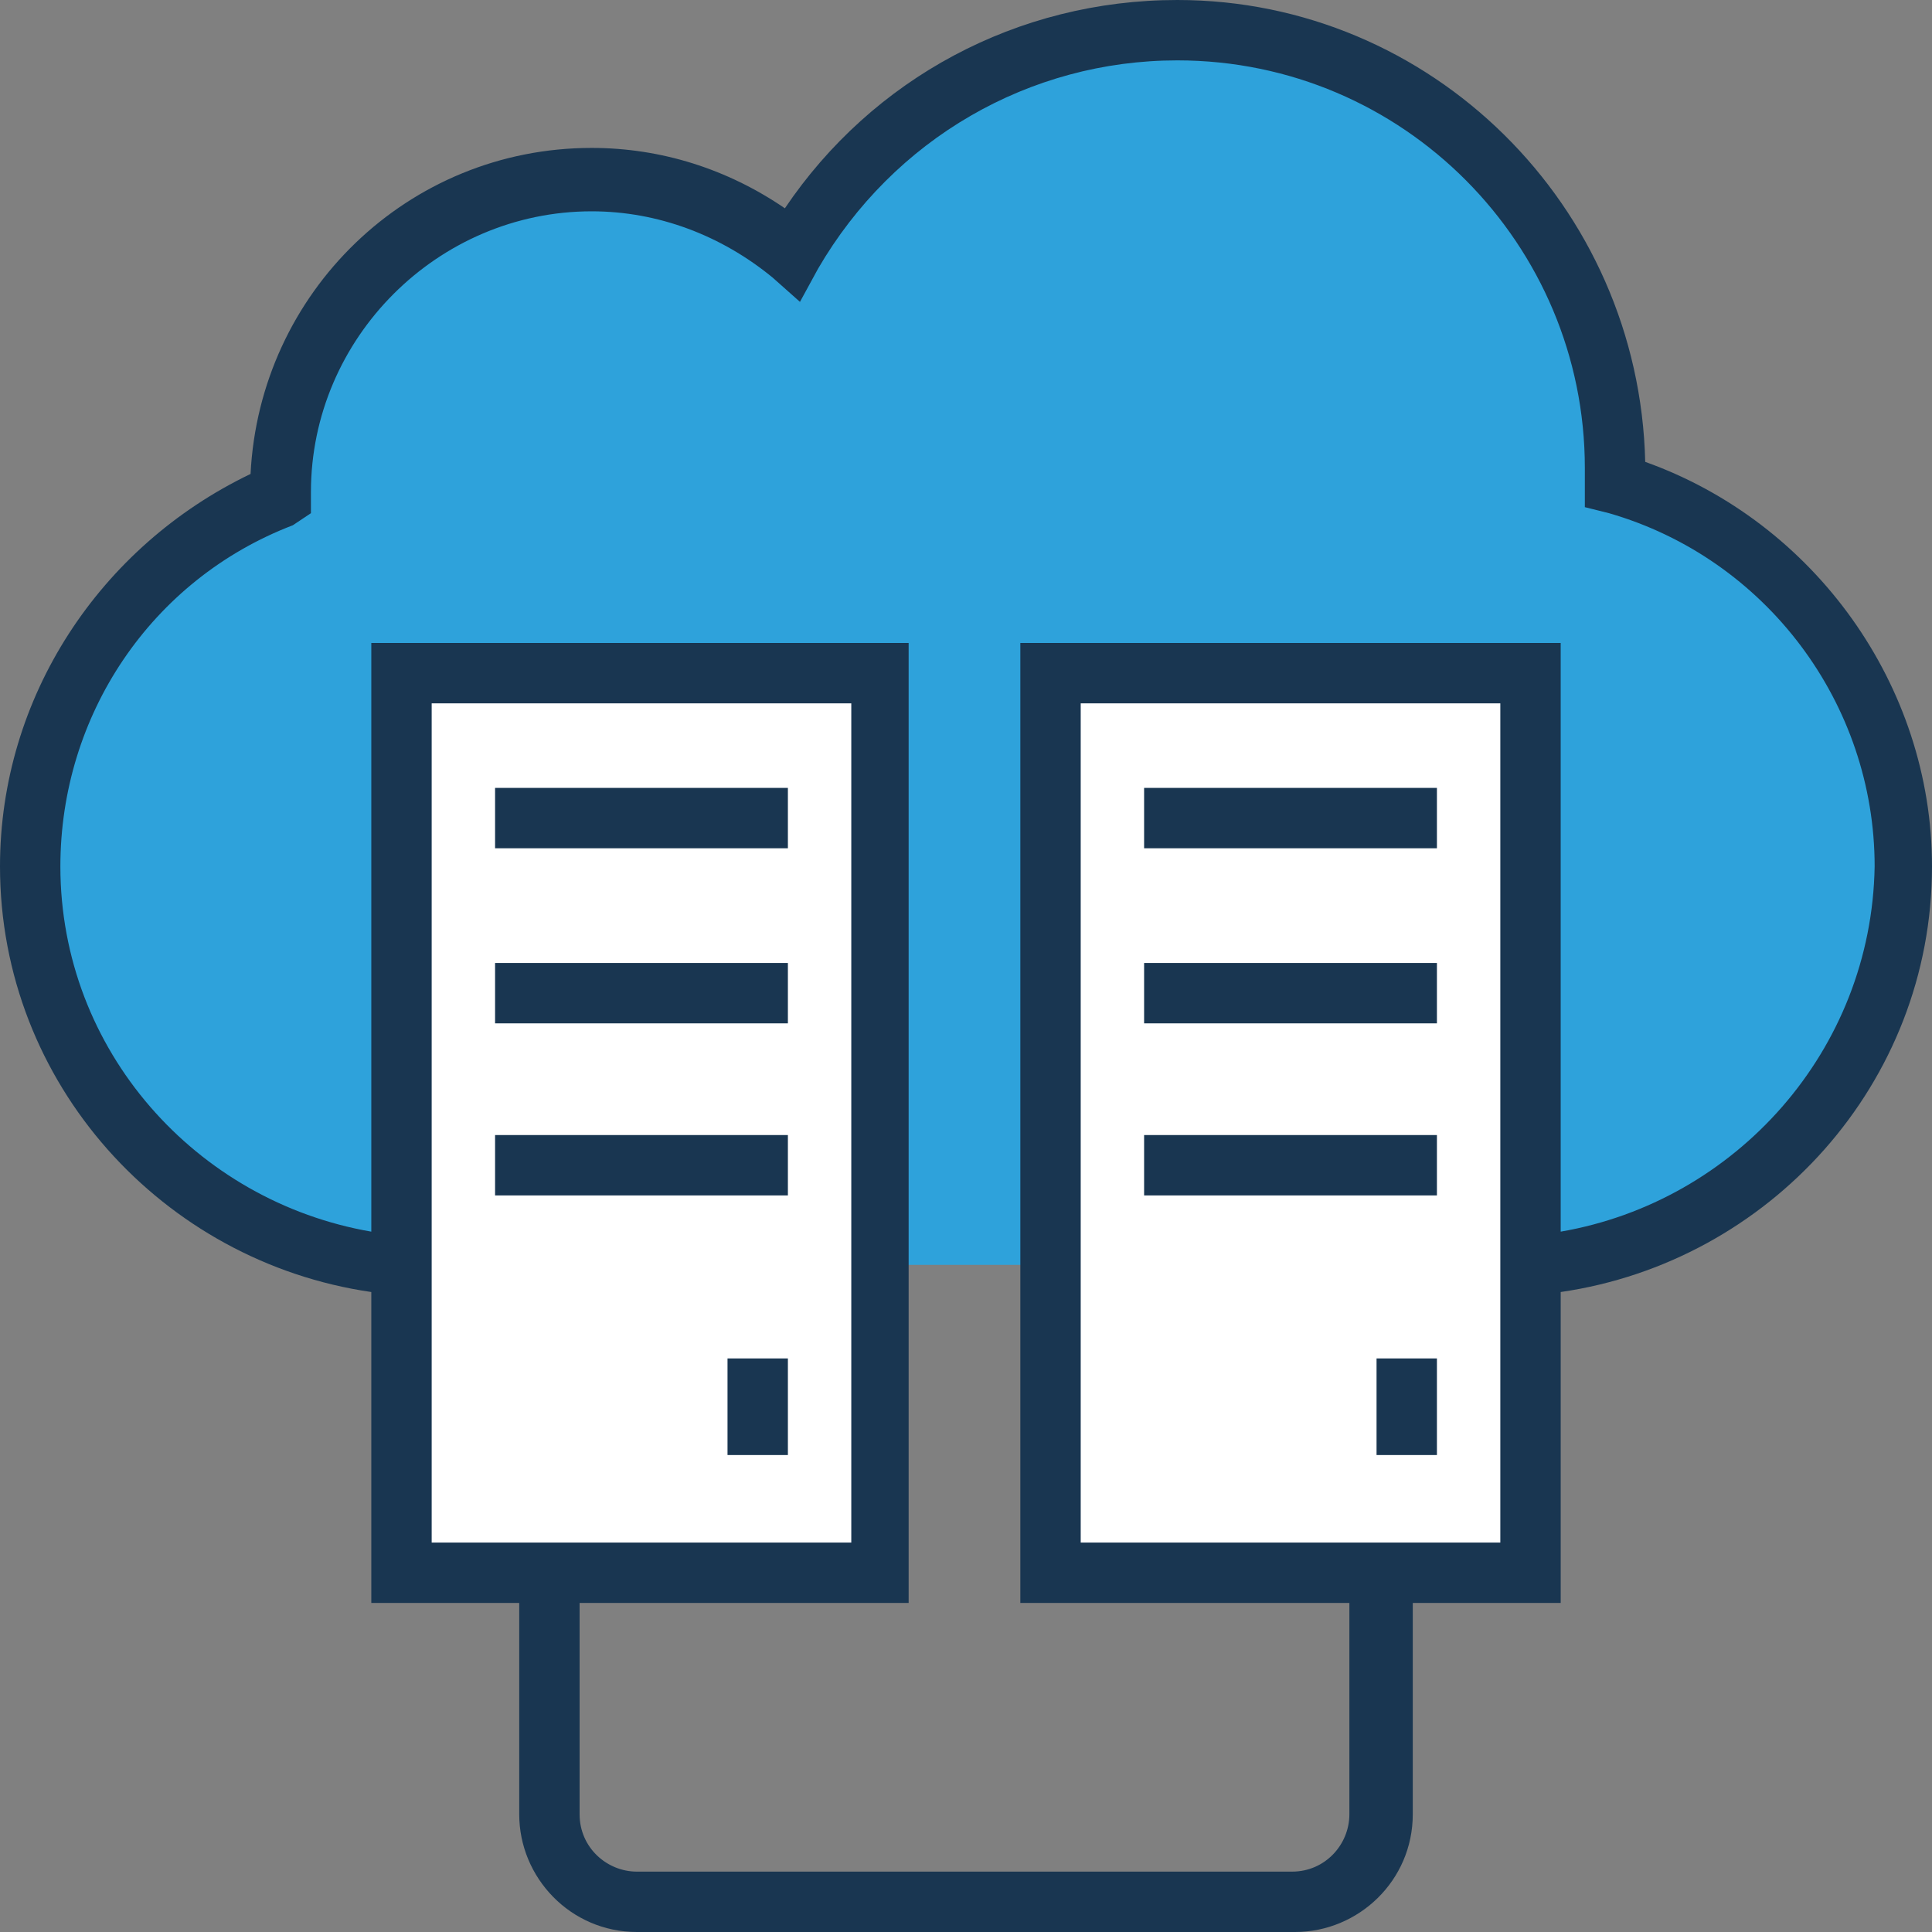 <svg xmlns="http://www.w3.org/2000/svg" xmlns:xlink="http://www.w3.org/1999/xlink" id="Capa_1" x="0px" y="0px" viewBox="0 0 512 512" style="enable-background:new 0 0 512 512;" xml:space="preserve"><rect x="0" y="0" width="512" height="512" fill="#808080" stroke="none"/><path style="fill:#2EA2DB;" d="M398.4,335.2c58.4,0,105.6-47.2,105.6-105.6c0-48-32-88.8-76-101.6c0-1.6,0-2.4,0-4 C428,60,376,8,312,8c-43.2,0-81.6,24-100.8,59.2C196,55.2,177.6,48,156.8,48c-45.6,0-82.4,36.8-82.4,82.4c0,0.8,0,0.8,0,1.6 C36,147.2,8,184.8,8,229.6C8,288,55.2,335.2,113.6,335.2"></path><g>	<rect x="106.4" y="178.4" style="fill:#FFFFFF;" width="127.2" height="238.4"></rect>	<rect x="278.4" y="178.4" style="fill:#FFFFFF;" width="127.2" height="238.4"></rect></g><g>	<rect x="131.2" y="208.8" style="fill:#193651;" width="77.6" height="16"></rect>	<rect x="131.2" y="255.2" style="fill:#193651;" width="77.6" height="16"></rect>	<rect x="131.2" y="300.8" style="fill:#193651;" width="77.6" height="16"></rect>	<rect x="192.8" y="360" style="fill:#193651;" width="16" height="25.6"></rect>	<rect x="303.2" y="208.8" style="fill:#193651;" width="77.6" height="16"></rect>	<rect x="303.2" y="255.2" style="fill:#193651;" width="77.6" height="16"></rect>	<rect x="303.2" y="300.8" style="fill:#193651;" width="77.6" height="16"></rect>	<rect x="364.8" y="360" style="fill:#193651;" width="16" height="25.6"></rect>	<path style="fill:#193651;" d="M512,229.6c0-48-31.2-91.2-76-107.2C434.4,54.4,379.2,0,312,0c-42.4,0-80.8,20.8-104,55.2  c-15.2-10.4-32.8-16-51.2-16c-48.8,0-88,38.4-90.4,86.4C26.4,144.8,0,184.8,0,229.6c0,57.6,43.2,104.8,98.4,112.8v82.4h39.2v56  c0,16.8,13.6,31.2,31.2,31.2h174.4c16.8,0,31.2-13.6,31.2-31.2v-56h39.2v-82.4C468.8,334.4,512,287.2,512,229.6z M114.4,408.8  V186.4h111.2v222.4H114.4z M397.6,408.8H286.4V186.4h111.2L397.6,408.8L397.6,408.8z M413.6,326.4v-156H270.4v254.4h87.2v56  c0,8-6.4,15.2-15.2,15.2H168.8c-8,0-15.2-6.4-15.2-15.2v-56h87.2V170.4H98.4v156c-46.4-8-82.4-48-82.4-96.8c0-40,24-76,61.6-90.4  l4.8-3.2v-5.6C82.4,89.6,116,56,156.8,56c17.6,0,34.4,6.4,48,17.6L212,80l4.8-8.8c20-34.4,56-55.2,95.2-55.2c60,0,108,48.8,108,108  c0,1.6,0,2.4,0,4v6.4l6.4,1.6c41.6,12,70.4,50.4,70.4,93.6C496,278.4,460,318.4,413.6,326.4z"></path></g><g></g><g></g><g></g><g></g><g></g><g></g><g></g><g></g><g></g><g></g><g></g><g></g><g></g><g></g><g></g></svg>